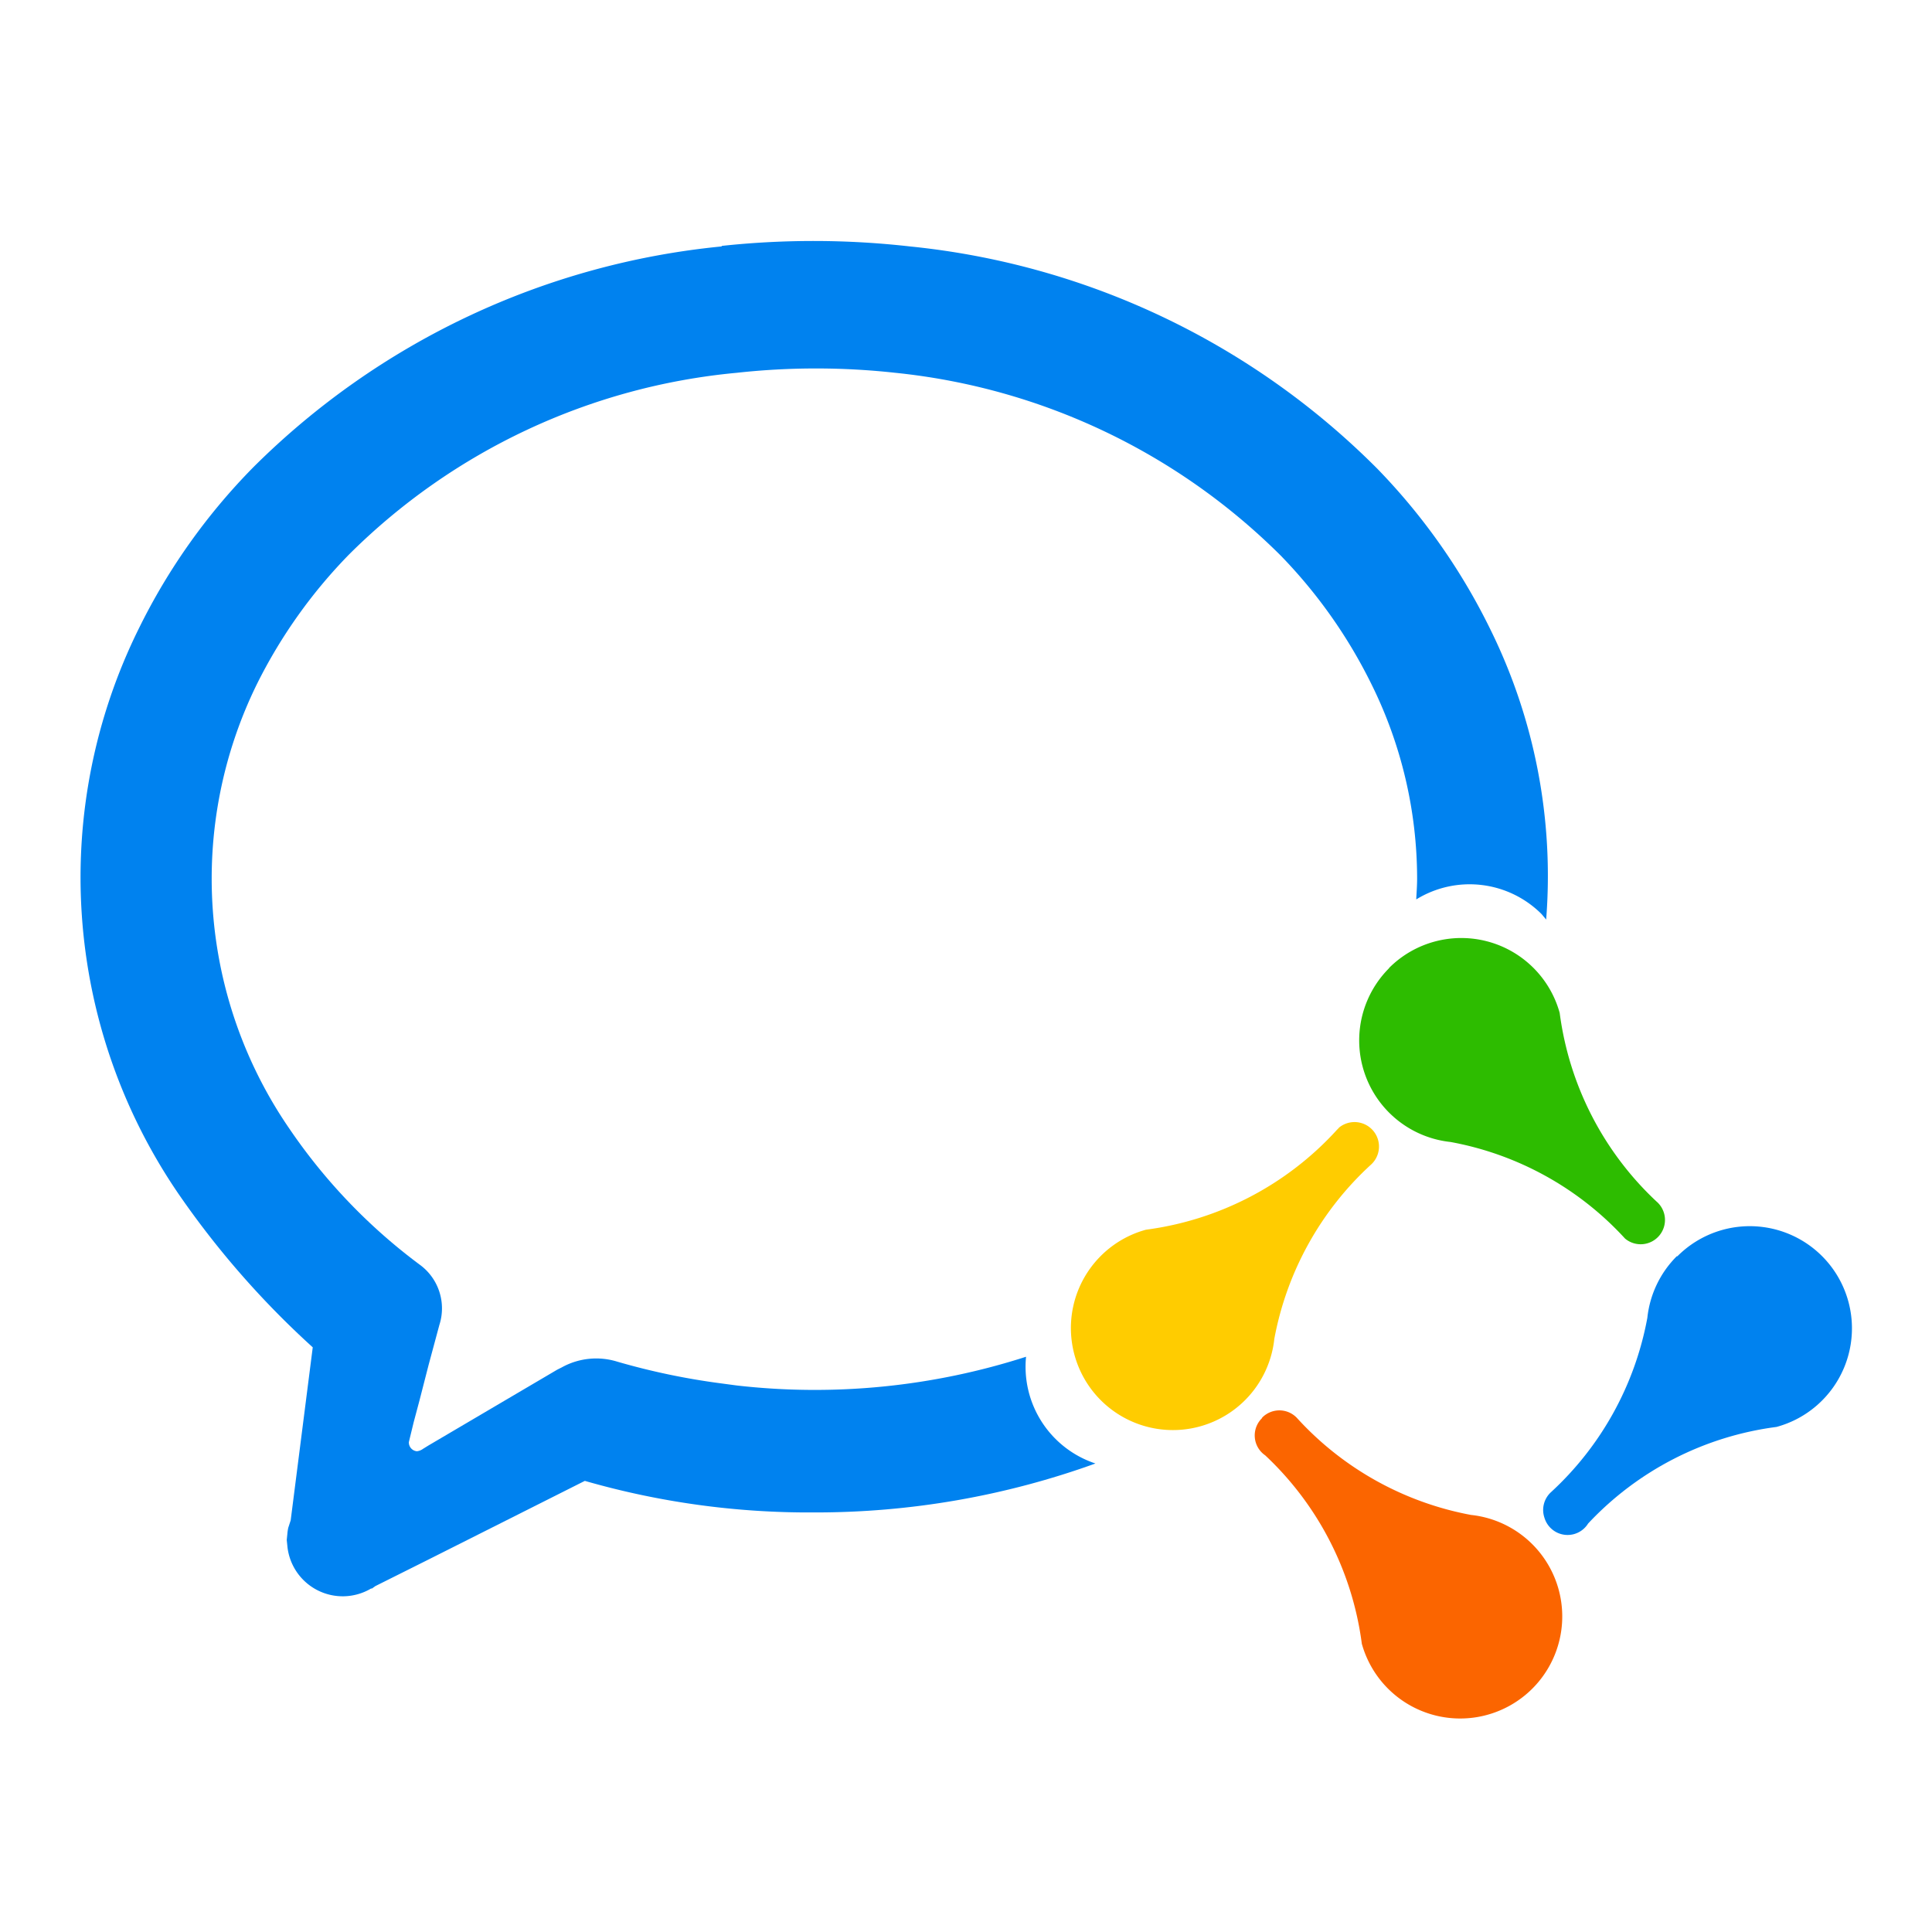 <?xml version="1.0" standalone="no"?><!DOCTYPE svg PUBLIC "-//W3C//DTD SVG 1.1//EN" "http://www.w3.org/Graphics/SVG/1.1/DTD/svg11.dtd"><svg class="icon" width="200px" height="200.00px" viewBox="0 0 1024 1024" version="1.1" xmlns="http://www.w3.org/2000/svg"><path d="M668.928 751.616a12.8 12.8 0 0 0 1.664 19.755 166.4 166.4 0 0 1 51.2 99.84 54.101 54.101 0 1 0 57.856-68.267 165.931 165.931 0 0 1-92.373-51.541 12.8 12.8 0 0 0-18.347 0z m0 0" fill="#FB6500" /><path d="M888.704 665.856a54.229 54.229 0 0 0-15.573 32.597 166.4 166.4 0 0 1-51.2 92.544 12.8 12.8 0 0 0-3.371 13.355 12.8 12.8 0 0 0 23.168 3.157 165.973 165.973 0 0 1 99.84-51.2 54.144 54.144 0 1 0-52.523-90.453z m0 0" fill="#0082EF" /><path d="M736.213 513.195a54.144 54.144 0 0 0 32.555 92.075 165.888 165.888 0 0 1 92.544 51.2 12.885 12.885 0 1 0 16.555-19.755 166.4 166.4 0 0 1-51.2-99.84 54.101 54.101 0 0 0-90.411-23.851z m0 0" fill="#2DBC00" /><path d="M709.632 597.803l-0.981 0.981a166.016 166.016 0 0 1-101.291 52.992 54.059 54.059 0 1 0 68.053 57.856 166.4 166.4 0 0 1 51.541-92.629 12.971 12.971 0 0 0-17.323-19.285z m0 0" fill="#FFCC00" /><path d="M382.592 130.603a407.765 407.765 0 0 0-248.277 116.992 327.424 327.424 0 0 0-60.629 85.333 296.96 296.96 0 0 0 20.907 299.819 468.608 468.608 0 0 0 71.168 81.365l-11.691 91.691-1.28 3.925a24.875 24.875 0 0 0-0.512 3.541l-0.299 2.944 0.299 2.901a29.483 29.483 0 0 0 44.416 22.827h0.469l1.792-1.28 27.904-13.952 83.115-41.813a429.013 429.013 0 0 0 121.557 16.725 436.053 436.053 0 0 0 149.077-25.941 54.016 54.016 0 0 1-36.779-56.576 365.056 365.056 0 0 1-153.301 15.232l-8.277-1.109a368.811 368.811 0 0 1-55.083-11.52 37.632 37.632 0 0 0-29.483 3.072l-2.304 1.152-68.267 40.192-2.901 1.792a6.741 6.741 0 0 1-3.243 1.28 4.693 4.693 0 0 1-4.267-4.864l2.56-10.539 3.072-11.52 4.864-18.944 5.675-21.077a28.629 28.629 0 0 0-10.368-31.915 299.307 299.307 0 0 1-69.035-71.979 233.813 233.813 0 0 1-17.067-236.245 270.464 270.464 0 0 1 48.64-68.267 335.061 335.061 0 0 1 205.483-96.256 384.853 384.853 0 0 1 83.968 0 338.048 338.048 0 0 1 204.331 96.896 266.795 266.795 0 0 1 48.128 68.267 232.363 232.363 0 0 1 24.149 102.912c0 3.755-0.299 7.467-0.469 11.051a53.931 53.931 0 0 1 66.432 7.765l2.432 2.901a295.125 295.125 0 0 0-29.483-153.6 330.112 330.112 0 0 0-59.989-85.333 406.997 406.997 0 0 0-247.467-117.803 454.613 454.613 0 0 0-100.139-0.299z m0 0" fill="#0082EF" /></svg>
